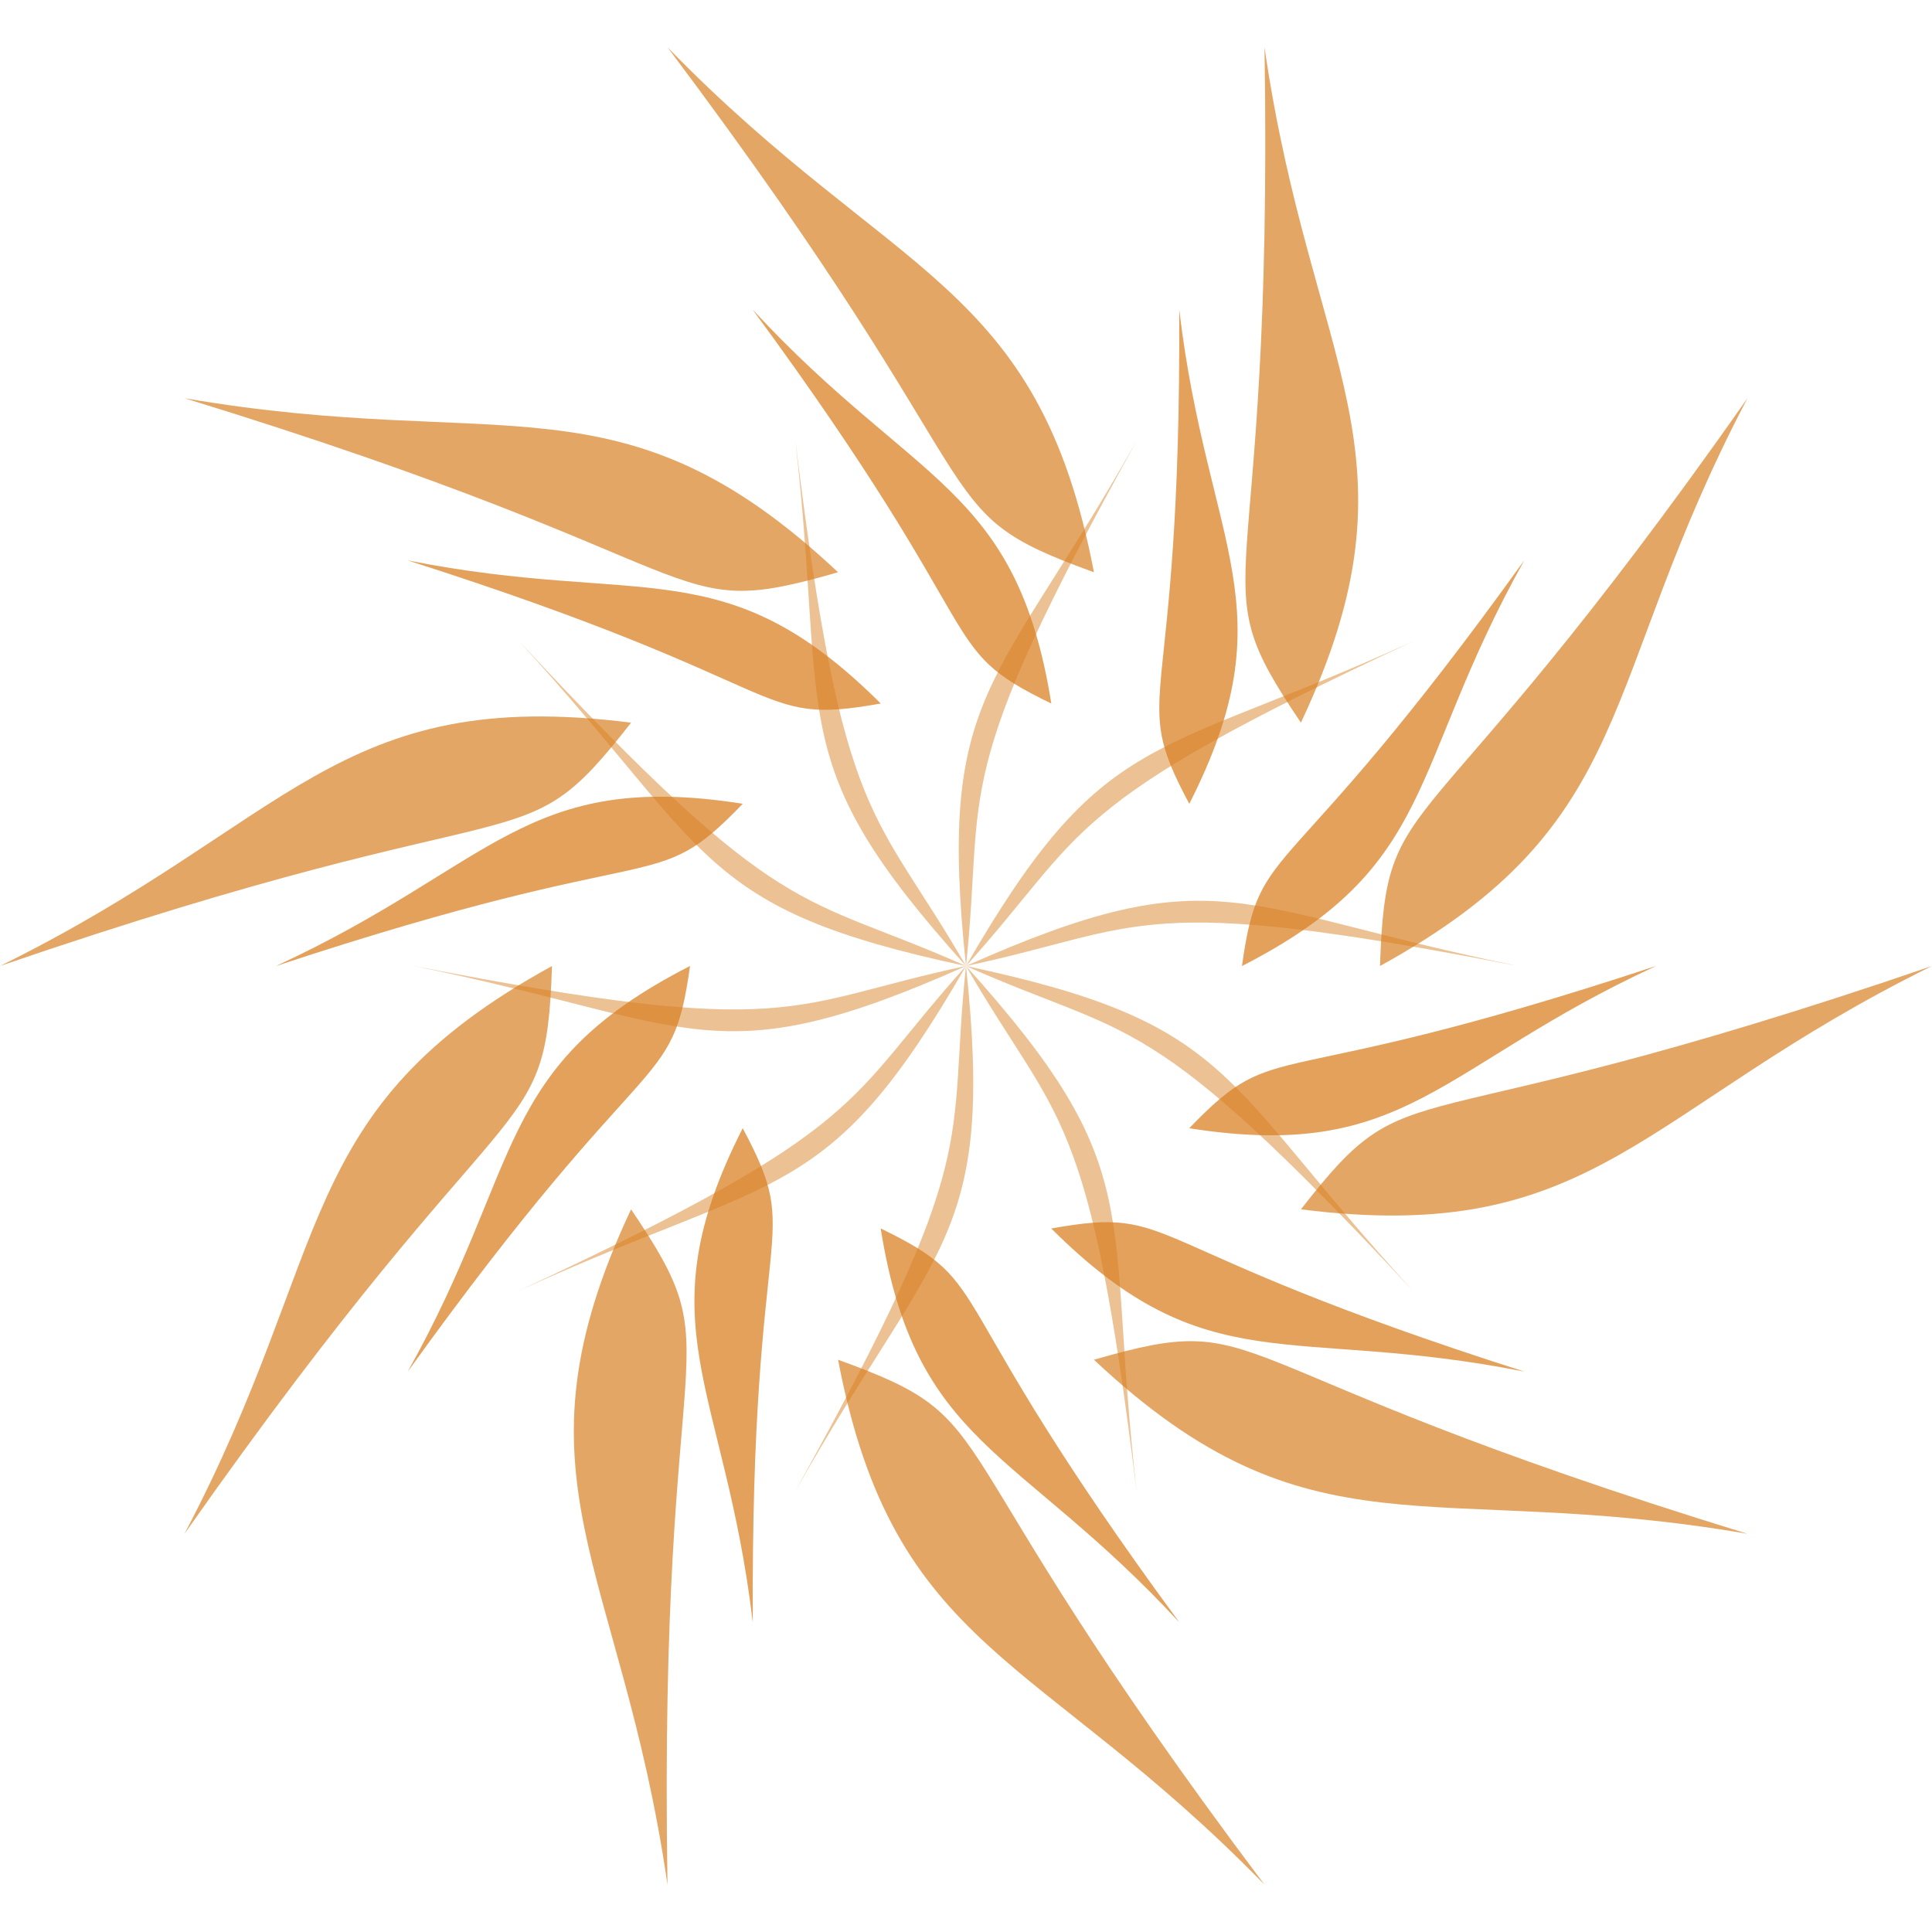 <svg width="256" height="256" viewBox="0 0 256 256" xmlns="http://www.w3.org/2000/svg"><path class="solacon-shade-5" fill="rgba(217,130,38, 0.714)" d="M 256 128 C 217.431 147.009, 211.524 165.187, 172.38 160.244 C 187.62 140.673, 183.683 152.792, 256 128" /><path class="solacon-shade-0" fill="rgba(217,130,38, 0)" d="M 164.571 128 C 154.829 133.703, 153.057 139.156, 142.793 138.748 C 145.886 131.802, 144.705 135.437, 164.571 128" /><path class="solacon-shade-2" fill="rgba(217,130,38, 0.286)" d="M 128 128 C 163.772 135.604, 161.41 142.875, 187.174 170.992 C 151.848 133.069, 150.273 137.917, 128 128" /><path class="solacon-shade-1" fill="rgba(217,130,38, 0.143)" d="M 219.429 128 C 190.601 141.306, 186.467 154.031, 157.587 149.496 C 169.734 136.871, 166.978 145.354, 219.429 128" /><path class="solacon-shade-2" fill="rgba(217,130,38, 0.286)" d="M 128 128 C 163.772 135.604, 161.41 142.875, 187.174 170.992 C 151.848 133.069, 150.273 137.917, 128 128" /><path class="solacon-shade-5" fill="rgba(217,130,38, 0.714)" d="M 219.429 128 C 190.601 141.306, 186.467 154.031, 157.587 149.496 C 169.734 136.871, 166.978 145.354, 219.429 128" /><path class="solacon-shade-5" fill="rgba(217,130,38, 0.714)" d="M 231.554 203.237 C 189.178 195.945, 173.714 207.179, 144.952 180.172 C 168.785 173.296, 158.476 180.786, 231.554 203.237" /><path class="solacon-shade-0" fill="rgba(217,130,38, 0)" d="M 157.587 149.496 C 146.353 148.383, 141.714 151.754, 133.651 145.391 C 140.236 141.589, 137.143 143.836, 157.587 149.496" /><path class="solacon-shade-2" fill="rgba(217,130,38, 0.286)" d="M 128 128 C 152.471 155.178, 146.286 159.672, 150.602 197.563 C 144.314 146.119, 140.19 149.115, 128 128" /><path class="solacon-shade-1" fill="rgba(217,130,38, 0.143)" d="M 201.967 181.74 C 170.824 175.561, 160 183.426, 139.301 162.781 C 156.55 159.708, 149.333 164.95, 201.967 181.74" /><path class="solacon-shade-2" fill="rgba(217,130,38, 0.286)" d="M 128 128 C 152.471 155.178, 146.286 159.672, 150.602 197.563 C 144.314 146.119, 140.19 149.115, 128 128" /><path class="solacon-shade-5" fill="rgba(217,130,38, 0.714)" d="M 201.967 181.74 C 170.824 175.561, 160 183.426, 139.301 162.781 C 156.55 159.708, 149.333 164.95, 201.967 181.74" /><path class="solacon-shade-5" fill="rgba(217,130,38, 0.714)" d="M 167.554 249.735 C 137.557 218.928, 118.443 218.928, 111.048 180.172 C 134.371 188.618, 121.629 188.618, 167.554 249.735" /><path class="solacon-shade-0" fill="rgba(217,130,38, 0)" d="M 139.301 162.781 C 130.867 155.278, 125.133 155.278, 122.349 145.391 C 129.911 146.186, 126.089 146.186, 139.301 162.781" /><path class="solacon-shade-2" fill="rgba(217,130,38, 0.286)" d="M 128 128 C 131.823 164.371, 124.177 164.371, 105.398 197.563 C 130.549 152.247, 125.451 152.247, 128 128" /><path class="solacon-shade-1" fill="rgba(217,130,38, 0.143)" d="M 156.253 214.954 C 134.69 191.649, 121.31 191.649, 116.699 162.781 C 132.46 170.433, 123.54 170.433, 156.253 214.954" /><path class="solacon-shade-2" fill="rgba(217,130,38, 0.286)" d="M 128 128 C 131.823 164.371, 124.177 164.371, 105.398 197.563 C 130.549 152.247, 125.451 152.247, 128 128" /><path class="solacon-shade-5" fill="rgba(217,130,38, 0.714)" d="M 156.253 214.954 C 134.69 191.649, 121.31 191.649, 116.699 162.781 C 132.46 170.433, 123.54 170.433, 156.253 214.954" /><path class="solacon-shade-5" fill="rgba(217,130,38, 0.714)" d="M 88.446 249.735 C 82.286 207.179, 66.822 195.945, 83.62 160.244 C 97.524 180.786, 87.215 173.296, 88.446 249.735" /><path class="solacon-shade-0" fill="rgba(217,130,38, 0)" d="M 116.699 162.781 C 114.286 151.754, 109.647 148.383, 113.207 138.748 C 118.857 143.836, 115.764 141.589, 116.699 162.781" /><path class="solacon-shade-2" fill="rgba(217,130,38, 0.286)" d="M 128 128 C 109.714 159.672, 103.529 155.178, 68.826 170.992 C 115.81 149.115, 111.686 146.119, 128 128" /><path class="solacon-shade-1" fill="rgba(217,130,38, 0.143)" d="M 99.747 214.954 C 96 183.426, 85.176 175.561, 98.413 149.496 C 106.667 164.95, 99.45 159.708, 99.747 214.954" /><path class="solacon-shade-2" fill="rgba(217,130,38, 0.286)" d="M 128 128 C 109.714 159.672, 103.529 155.178, 68.826 170.992 C 115.81 149.115, 111.686 146.119, 128 128" /><path class="solacon-shade-5" fill="rgba(217,130,38, 0.714)" d="M 99.747 214.954 C 96 183.426, 85.176 175.561, 98.413 149.496 C 106.667 164.95, 99.45 159.708, 99.747 214.954" /><path class="solacon-shade-5" fill="rgba(217,130,38, 0.714)" d="M 24.446 203.237 C 44.476 165.187, 38.569 147.009, 73.143 128 C 72.317 152.792, 68.38 140.673, 24.446 203.237" /><path class="solacon-shade-0" fill="rgba(217,130,38, 0)" d="M 98.413 149.496 C 102.943 139.156, 101.171 133.703, 109.714 128 C 111.295 135.437, 110.114 131.802, 98.413 149.496" /><path class="solacon-shade-2" fill="rgba(217,130,38, 0.286)" d="M 128 128 C 94.59 142.875, 92.228 135.604, 54.857 128 C 105.727 137.917, 104.152 133.069, 128 128" /><path class="solacon-shade-1" fill="rgba(217,130,38, 0.143)" d="M 54.033 181.74 C 69.533 154.031, 65.399 141.306, 91.429 128 C 89.022 145.354, 86.266 136.871, 54.033 181.74" /><path class="solacon-shade-2" fill="rgba(217,130,38, 0.286)" d="M 128 128 C 94.59 142.875, 92.228 135.604, 54.857 128 C 105.727 137.917, 104.152 133.069, 128 128" /><path class="solacon-shade-5" fill="rgba(217,130,38, 0.714)" d="M 54.033 181.74 C 69.533 154.031, 65.399 141.306, 91.429 128 C 89.022 145.354, 86.266 136.871, 54.033 181.74" /><path class="solacon-shade-5" fill="rgba(217,130,38, 0.714)" d="M 0 128 C 38.569 108.991, 44.476 90.813, 83.62 95.756 C 68.38 115.327, 72.317 103.208, 0 128" /><path class="solacon-shade-0" fill="rgba(217,130,38, 0)" d="M 91.429 128 C 101.171 122.297, 102.943 116.844, 113.207 117.252 C 110.114 124.198, 111.295 120.563, 91.429 128" /><path class="solacon-shade-2" fill="rgba(217,130,38, 0.286)" d="M 128 128 C 92.228 120.396, 94.59 113.125, 68.826 85.008 C 104.152 122.931, 105.727 118.083, 128 128" /><path class="solacon-shade-1" fill="rgba(217,130,38, 0.143)" d="M 36.571 128 C 65.399 114.694, 69.533 101.969, 98.413 106.504 C 86.266 119.129, 89.022 110.646, 36.571 128" /><path class="solacon-shade-2" fill="rgba(217,130,38, 0.286)" d="M 128 128 C 92.228 120.396, 94.59 113.125, 68.826 85.008 C 104.152 122.931, 105.727 118.083, 128 128" /><path class="solacon-shade-5" fill="rgba(217,130,38, 0.714)" d="M 36.571 128 C 65.399 114.694, 69.533 101.969, 98.413 106.504 C 86.266 119.129, 89.022 110.646, 36.571 128" /><path class="solacon-shade-5" fill="rgba(217,130,38, 0.714)" d="M 24.446 52.763 C 66.822 60.055, 82.286 48.821, 111.048 75.828 C 87.215 82.704, 97.524 75.214, 24.446 52.763" /><path class="solacon-shade-0" fill="rgba(217,130,38, 0)" d="M 98.413 106.504 C 109.647 107.617, 114.286 104.246, 122.349 110.609 C 115.764 114.411, 118.857 112.164, 98.413 106.504" /><path class="solacon-shade-2" fill="rgba(217,130,38, 0.286)" d="M 128 128 C 103.529 100.822, 109.714 96.328, 105.398 58.437 C 111.686 109.881, 115.81 106.885, 128 128" /><path class="solacon-shade-1" fill="rgba(217,130,38, 0.143)" d="M 54.033 74.26 C 85.176 80.439, 96 72.574, 116.699 93.219 C 99.45 96.292, 106.667 91.05, 54.033 74.26" /><path class="solacon-shade-2" fill="rgba(217,130,38, 0.286)" d="M 128 128 C 103.529 100.822, 109.714 96.328, 105.398 58.437 C 111.686 109.881, 115.81 106.885, 128 128" /><path class="solacon-shade-5" fill="rgba(217,130,38, 0.714)" d="M 54.033 74.26 C 85.176 80.439, 96 72.574, 116.699 93.219 C 99.45 96.292, 106.667 91.05, 54.033 74.26" /><path class="solacon-shade-5" fill="rgba(217,130,38, 0.714)" d="M 88.446 6.265 C 118.443 37.072, 137.557 37.072, 144.952 75.828 C 121.629 67.382, 134.371 67.382, 88.446 6.265" /><path class="solacon-shade-0" fill="rgba(217,130,38, 0)" d="M 116.699 93.219 C 125.133 100.722, 130.867 100.722, 133.651 110.609 C 126.089 109.814, 129.911 109.814, 116.699 93.219" /><path class="solacon-shade-2" fill="rgba(217,130,38, 0.286)" d="M 128 128 C 124.177 91.629, 131.823 91.629, 150.602 58.437 C 125.451 103.753, 130.549 103.753, 128 128" /><path class="solacon-shade-1" fill="rgba(217,130,38, 0.143)" d="M 99.747 41.046 C 121.31 64.351, 134.69 64.351, 139.301 93.219 C 123.54 85.567, 132.46 85.567, 99.747 41.046" /><path class="solacon-shade-2" fill="rgba(217,130,38, 0.286)" d="M 128 128 C 124.177 91.629, 131.823 91.629, 150.602 58.437 C 125.451 103.753, 130.549 103.753, 128 128" /><path class="solacon-shade-5" fill="rgba(217,130,38, 0.714)" d="M 99.747 41.046 C 121.31 64.351, 134.69 64.351, 139.301 93.219 C 123.54 85.567, 132.46 85.567, 99.747 41.046" /><path class="solacon-shade-5" fill="rgba(217,130,38, 0.714)" d="M 167.554 6.265 C 173.714 48.821, 189.178 60.055, 172.38 95.756 C 158.476 75.214, 168.785 82.704, 167.554 6.265" /><path class="solacon-shade-0" fill="rgba(217,130,38, 0)" d="M 139.301 93.219 C 141.714 104.246, 146.353 107.617, 142.793 117.252 C 137.143 112.164, 140.236 114.411, 139.301 93.219" /><path class="solacon-shade-2" fill="rgba(217,130,38, 0.286)" d="M 128 128 C 146.286 96.328, 152.471 100.822, 187.174 85.008 C 140.19 106.885, 144.314 109.881, 128 128" /><path class="solacon-shade-1" fill="rgba(217,130,38, 0.143)" d="M 156.253 41.046 C 160 72.574, 170.824 80.439, 157.587 106.504 C 149.333 91.05, 156.55 96.292, 156.253 41.046" /><path class="solacon-shade-2" fill="rgba(217,130,38, 0.286)" d="M 128 128 C 146.286 96.328, 152.471 100.822, 187.174 85.008 C 140.19 106.885, 144.314 109.881, 128 128" /><path class="solacon-shade-5" fill="rgba(217,130,38, 0.714)" d="M 156.253 41.046 C 160 72.574, 170.824 80.439, 157.587 106.504 C 149.333 91.05, 156.55 96.292, 156.253 41.046" /><path class="solacon-shade-5" fill="rgba(217,130,38, 0.714)" d="M 231.554 52.763 C 211.524 90.813, 217.431 108.991, 182.857 128 C 183.683 103.208, 187.62 115.327, 231.554 52.763" /><path class="solacon-shade-0" fill="rgba(217,130,38, 0)" d="M 157.587 106.504 C 153.057 116.844, 154.829 122.297, 146.286 128 C 144.705 120.563, 145.886 124.198, 157.587 106.504" /><path class="solacon-shade-2" fill="rgba(217,130,38, 0.286)" d="M 128 128 C 161.41 113.125, 163.772 120.396, 201.143 128 C 150.273 118.083, 151.848 122.931, 128 128" /><path class="solacon-shade-1" fill="rgba(217,130,38, 0.143)" d="M 201.967 74.26 C 186.467 101.969, 190.601 114.694, 164.571 128 C 166.978 110.646, 169.734 119.129, 201.967 74.26" /><path class="solacon-shade-2" fill="rgba(217,130,38, 0.286)" d="M 128 128 C 161.41 113.125, 163.772 120.396, 201.143 128 C 150.273 118.083, 151.848 122.931, 128 128" /><path class="solacon-shade-5" fill="rgba(217,130,38, 0.714)" d="M 201.967 74.26 C 186.467 101.969, 190.601 114.694, 164.571 128 C 166.978 110.646, 169.734 119.129, 201.967 74.26" /></svg>